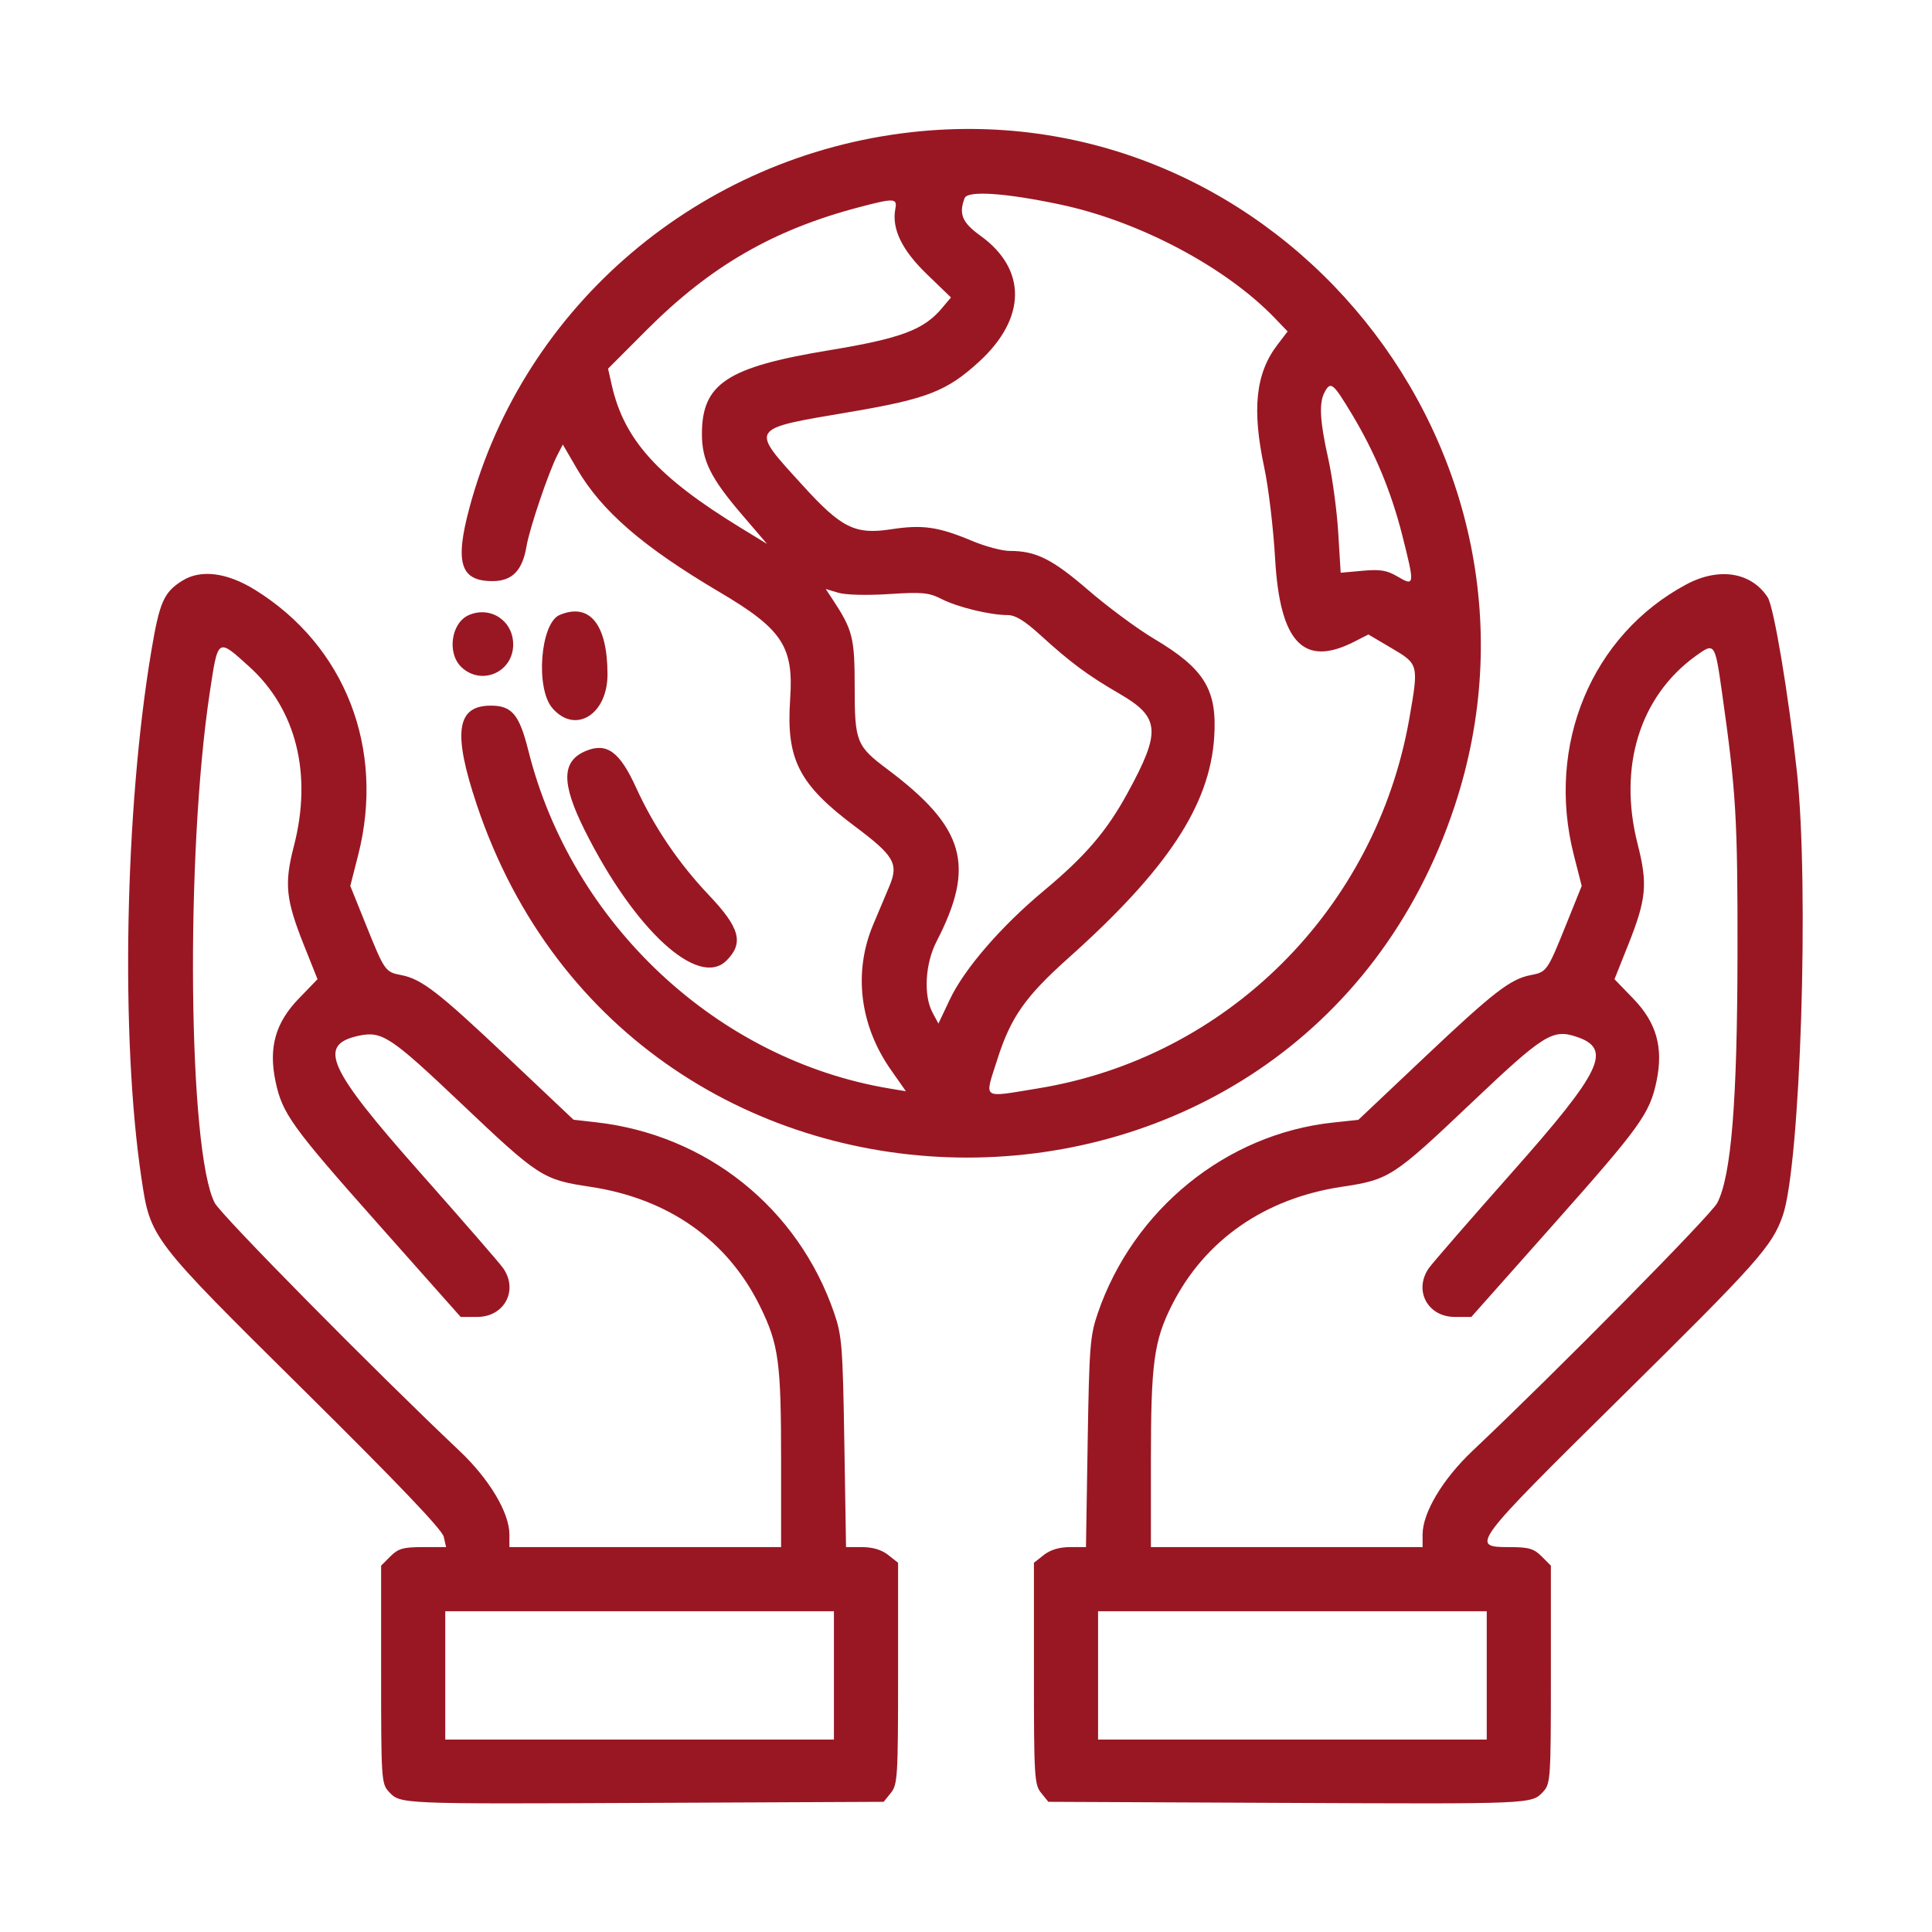 <svg id="svg" xmlns="http://www.w3.org/2000/svg" xmlns:xlink="http://www.w3.org/1999/xlink" width="400" height="400" viewBox="0, 0, 400,400"><g id="svgg"><path id="path0" d="M188.672 27.369 C 144.874 32.285,108.458 63.225,97.207 105.078 C 94.129 116.527,95.308 120.313,101.953 120.313 C 106.053 120.312,108.166 118.144,109.016 113.063 C 109.623 109.440,113.570 97.776,115.380 94.259 L 116.526 92.034 119.396 96.966 C 124.539 105.806,133.081 113.202,148.996 122.599 C 161.971 130.260,164.345 133.860,163.594 144.737 C 162.734 157.200,165.374 162.389,177.005 171.093 C 185.142 177.182,186.088 178.818,184.146 183.451 C 183.483 185.033,181.976 188.613,180.797 191.406 C 176.644 201.243,177.978 212.258,184.440 221.482 L 187.554 225.928 184.207 225.372 C 148.514 219.444,118.374 191.262,109.393 155.417 C 107.515 147.920,105.991 146.094,101.612 146.094 C 94.497 146.094,93.710 151.664,98.713 166.615 C 131.255 263.864,268.956 264.068,301.161 166.915 C 325.410 93.764,264.984 18.803,188.672 27.369 M219.531 42.346 C 235.862 45.800,253.802 55.304,263.957 65.881 L 266.586 68.619 264.477 71.384 C 259.955 77.312,259.168 84.709,261.764 96.875 C 262.636 100.957,263.641 109.415,263.998 115.670 C 264.991 133.044,269.900 138.204,280.358 132.869 L 283.310 131.363 288.139 134.211 C 293.720 137.503,293.738 137.572,291.804 148.664 C 284.902 188.239,254.028 218.998,214.822 225.356 C 203.060 227.264,203.803 227.801,206.490 219.336 C 209.250 210.641,212.271 206.329,221.186 198.363 C 241.671 180.056,250.449 166.768,251.386 152.646 C 252.039 142.802,249.390 138.468,238.911 132.237 C 235.469 130.190,229.363 125.675,225.342 122.203 C 217.874 115.756,214.491 114.062,209.074 114.063 C 207.504 114.063,204.029 113.145,201.352 112.023 C 194.251 109.048,191.029 108.582,184.492 109.582 C 177.027 110.724,174.220 109.332,166.196 100.506 C 155.172 88.380,154.843 88.884,176.141 85.270 C 191.917 82.593,196.035 80.987,202.677 74.916 C 212.540 65.902,212.647 55.744,202.953 48.779 C 199.213 46.092,198.461 44.290,199.715 41.023 C 200.333 39.412,208.115 39.931,219.531 42.346 M185.373 43.227 C 184.586 47.343,186.708 51.753,191.880 56.749 L 196.886 61.586 194.992 63.837 C 191.232 68.305,186.477 70.074,171.642 72.522 C 150.555 76.002,145.357 79.413,145.325 89.792 C 145.309 95.309,147.122 98.973,153.631 106.571 L 158.808 112.614 153.428 109.325 C 136.169 98.773,129.206 91.064,126.647 79.676 L 125.894 76.327 133.846 68.356 C 147.023 55.146,160.042 47.605,177.734 42.936 C 185.143 40.980,185.797 41.005,185.373 43.227 M279.892 85.742 C 284.670 93.690,288.021 101.743,290.319 110.803 C 292.933 121.108,292.896 121.459,289.407 119.401 C 287.143 118.065,285.786 117.836,282.100 118.171 L 277.573 118.581 277.066 110.267 C 276.787 105.694,275.856 98.807,274.998 94.961 C 273.253 87.144,273.050 83.433,274.246 81.199 C 275.498 78.860,275.994 79.259,279.892 85.742 M37.738 120.232 C 33.911 122.636,33.033 124.628,31.332 134.766 C 25.824 167.593,24.935 214.825,29.278 243.896 C 31.149 256.418,31.106 256.363,62.963 287.891 C 82.353 307.080,91.537 316.698,91.869 318.164 L 92.357 320.313 87.549 320.313 C 83.486 320.312,82.444 320.610,80.824 322.230 L 78.906 324.148 78.906 346.692 C 78.906 368.259,78.975 369.310,80.490 370.937 C 82.905 373.529,82.344 373.505,134.249 373.269 L 182.951 373.047 184.444 371.203 C 185.838 369.480,185.937 367.840,185.938 346.455 L 185.938 323.551 183.879 321.932 C 182.528 320.869,180.676 320.313,178.491 320.313 L 175.162 320.313 174.810 298.633 C 174.487 278.775,174.311 276.526,172.714 271.875 C 165.245 250.116,146.322 234.949,123.408 232.356 L 118.745 231.829 105.006 218.844 C 90.738 205.359,87.264 202.676,83.036 201.875 C 79.774 201.257,79.622 201.039,75.785 191.516 L 72.524 183.422 74.153 177.037 C 79.770 155.013,71.469 133.671,52.788 122.113 C 46.973 118.515,41.549 117.837,37.738 120.232 M349.149 120.990 C 329.515 131.481,320.040 154.270,325.847 177.037 L 327.476 183.422 324.215 191.516 C 320.378 201.039,320.226 201.257,316.964 201.875 C 312.735 202.676,309.261 205.359,294.982 218.855 L 281.232 231.851 275.980 232.414 C 253.900 234.778,234.671 250.361,227.286 271.875 C 225.689 276.526,225.513 278.775,225.190 298.633 L 224.838 320.313 221.509 320.313 C 219.324 320.313,217.472 320.869,216.121 321.932 L 214.063 323.551 214.063 346.455 C 214.063 367.840,214.162 369.480,215.556 371.203 L 217.049 373.047 265.751 373.269 C 317.656 373.505,317.095 373.529,319.510 370.937 C 321.025 369.310,321.094 368.259,321.094 346.692 L 321.094 324.148 319.176 322.230 C 317.563 320.617,316.508 320.313,312.536 320.313 C 304.292 320.313,304.571 319.938,335.845 289.063 C 363.899 261.366,366.870 258.029,369.085 251.731 C 372.766 241.264,374.613 183.561,372.029 159.766 C 370.285 143.715,367.249 125.601,365.976 123.658 C 362.561 118.447,355.889 117.388,349.149 120.990 M184.046 122.995 C 190.975 122.549,192.287 122.674,194.983 124.038 C 198.311 125.722,204.984 127.344,208.588 127.344 C 210.225 127.344,212.100 128.484,215.385 131.478 C 221.618 137.158,225.230 139.836,231.755 143.616 C 240.212 148.514,240.443 151.412,233.401 164.271 C 229.096 172.134,224.705 177.250,216.110 184.419 C 207.218 191.837,199.658 200.584,196.650 206.937 L 194.290 211.920 193.081 209.671 C 191.167 206.112,191.535 199.506,193.902 194.922 C 202.046 179.151,199.796 171.304,183.666 159.220 C 177.316 154.463,176.953 153.549,176.953 142.323 C 176.953 131.994,176.558 130.426,172.355 124.059 L 170.960 121.946 173.566 122.724 C 175.083 123.178,179.462 123.291,184.046 122.995 M97.121 127.320 C 93.397 128.885,92.478 135.251,95.558 138.145 C 99.709 142.045,106.250 139.163,106.250 133.435 C 106.250 128.540,101.611 125.433,97.121 127.320 M115.871 127.320 C 111.883 128.996,110.820 142.491,114.353 146.598 C 119.073 152.086,125.784 147.977,125.777 139.605 C 125.768 129.273,122.087 124.708,115.871 127.320 M51.577 137.996 C 61.336 146.813,64.701 160.299,60.850 175.157 C 58.822 182.980,59.151 186.221,62.933 195.703 L 65.738 202.734 61.847 206.759 C 57.037 211.734,55.586 216.864,57.025 223.798 C 58.426 230.545,60.294 233.146,78.352 253.483 L 95.376 272.656 98.803 272.656 C 104.441 272.656,107.371 267.126,104.161 262.542 C 103.441 261.515,95.712 252.619,86.986 242.773 C 67.854 221.186,65.661 216.333,74.192 214.459 C 79.060 213.390,80.812 214.540,95.405 228.384 C 111.559 243.710,112.377 244.238,122.196 245.712 C 138.392 248.143,150.647 256.779,157.378 270.504 C 161.222 278.340,161.719 281.999,161.719 302.450 L 161.719 320.313 133.594 320.313 L 105.469 320.313 105.469 317.703 C 105.469 313.190,101.309 306.224,95.123 300.378 C 77.533 283.755,45.734 251.538,44.451 249.041 C 38.950 238.333,38.357 176.924,43.432 143.359 C 45.154 131.966,45.008 132.062,51.577 137.996 M356.520 143.359 C 359.445 164.008,359.765 169.385,359.731 197.266 C 359.692 228.060,358.454 243.386,355.548 249.042 C 354.266 251.538,322.465 283.756,304.877 300.378 C 298.691 306.224,294.531 313.190,294.531 317.703 L 294.531 320.313 266.406 320.313 L 238.281 320.313 238.281 302.487 C 238.281 282.236,238.903 277.610,242.619 270.232 C 249.398 256.770,261.824 248.111,277.804 245.712 C 287.625 244.238,288.438 243.712,304.630 228.351 C 319.555 214.191,321.423 213.010,326.325 214.627 C 333.891 217.123,331.767 221.614,313.005 242.783 C 304.284 252.623,296.559 261.515,295.839 262.542 C 292.629 267.126,295.559 272.656,301.197 272.656 L 304.624 272.656 321.648 253.483 C 339.706 233.146,341.574 230.545,342.975 223.798 C 344.414 216.864,342.963 211.734,338.153 206.759 L 334.262 202.734 337.067 195.703 C 340.885 186.131,341.175 183.068,339.052 174.744 C 334.983 158.790,339.478 144.216,351.052 135.831 C 355.008 132.966,355.058 133.035,356.520 143.359 M121.335 155.459 C 116.251 157.557,116.172 162.107,121.050 171.882 C 131.357 192.536,144.595 204.695,150.426 198.864 C 154.038 195.252,153.193 192.091,146.821 185.383 C 140.512 178.742,135.401 171.197,131.682 163.036 C 128.315 155.648,125.635 153.685,121.335 155.459 M172.656 346.875 L 172.656 360.156 132.422 360.156 L 92.188 360.156 92.188 346.875 L 92.188 333.594 132.422 333.594 L 172.656 333.594 172.656 346.875 M307.813 346.875 L 307.813 360.156 267.578 360.156 L 227.344 360.156 227.344 346.875 L 227.344 333.594 267.578 333.594 L 307.813 333.594 307.813 346.875 " stroke="none" fill="#991723" fill-rule="evenodd"></path></g></svg>